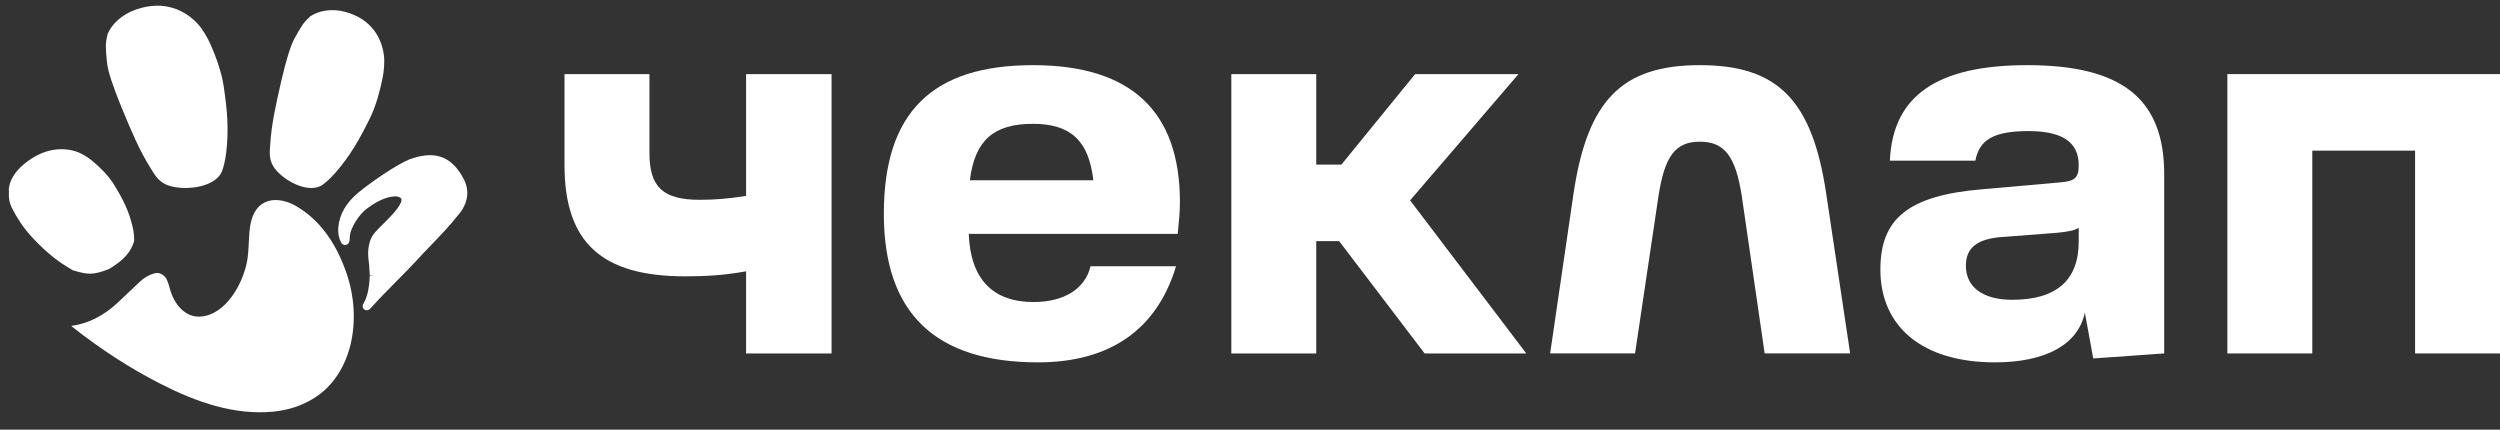<?xml version="1.0" encoding="UTF-8"?> <svg xmlns="http://www.w3.org/2000/svg" width="192" height="33" viewBox="0 0 192 33" fill="none"><rect x="0" y="0" width="192" height="33" fill="#333333" stroke="none"/><path d="M13.034 22.137C13.384 23.467 14.273 24.335 15.301 24.319C16.966 24.292 18.396 22.44 18.913 20.363C19.134 19.477 19.075 18.436 19.191 17.52C19.51 14.995 21.443 15.069 22.742 15.826C24.487 16.844 25.775 18.558 26.608 20.968C27.829 24.5 27.08 28.663 24.196 30.527C23.248 31.14 22.17 31.502 20.961 31.616C17.998 31.893 15.133 30.903 12.347 29.488C10.016 28.303 7.742 26.834 5.526 25.082C5.482 25.047 5.486 25.026 5.538 25.019C6.795 24.839 7.959 24.251 9.031 23.254C9.265 23.036 9.827 22.505 10.715 21.661C11.061 21.332 11.436 21.111 11.841 20.996C12.156 20.907 12.439 21.003 12.69 21.283C12.803 21.408 12.918 21.692 13.034 22.137Z" fill="white"></path><path d="M11.842 12.782C10.93 11.326 10.362 9.937 9.587 8.064C9.008 6.645 8.579 5.421 8.518 4.741C8.404 3.59 8.396 3.398 8.551 2.721C8.825 2.076 9.509 1.379 10.547 1.021C12.592 0.315 14.055 1.087 14.924 2.002C15.287 2.384 15.662 3.031 15.867 3.493C16.291 4.446 16.721 5.64 16.869 6.638C17.146 8.49 17.282 10.005 17.055 11.76C16.99 12.258 16.894 12.683 16.764 13.034C16.485 13.791 15.168 14.195 13.987 14.126C12.523 14.041 12.277 13.476 11.842 12.782Z" fill="white"></path><path fill-rule="evenodd" clip-rule="evenodd" d="M14.704 2.211C13.899 1.364 12.557 0.65 10.649 1.309L10.649 1.309C9.697 1.637 9.089 2.264 8.846 2.815C8.775 3.128 8.745 3.317 8.742 3.555C8.739 3.811 8.767 4.129 8.824 4.709L8.825 4.712L8.825 4.712C8.852 5.015 8.965 5.463 9.151 6.028C9.335 6.587 9.584 7.24 9.872 7.945C9.885 7.976 9.898 8.008 9.911 8.039C10.667 9.868 11.223 11.211 12.104 12.618L12.104 12.618C12.135 12.668 12.164 12.715 12.193 12.761C12.375 13.056 12.507 13.27 12.721 13.441C12.954 13.627 13.312 13.778 14.007 13.818L14.007 13.818C14.56 13.851 15.142 13.771 15.61 13.6C16.092 13.424 16.386 13.178 16.479 12.926C16.598 12.602 16.69 12.201 16.753 11.719M14.704 2.211C15.033 2.558 15.391 3.17 15.589 3.615L15.589 3.616C16.008 4.558 16.425 5.723 16.568 6.681L16.568 6.681C16.843 8.523 16.974 10.006 16.753 11.719M10.449 0.73C12.63 -0.024 14.215 0.806 15.148 1.789L15.148 1.789C15.544 2.206 15.936 2.888 16.149 3.366C16.577 4.329 17.02 5.552 17.174 6.591M10.448 0.73C9.338 1.113 8.582 1.866 8.271 2.599L8.261 2.624L8.255 2.65C8.175 2.998 8.133 3.24 8.129 3.548C8.126 3.845 8.158 4.199 8.214 4.768C8.249 5.145 8.38 5.648 8.569 6.22C8.759 6.797 9.014 7.465 9.305 8.178L9.305 8.179C9.322 8.218 9.338 8.257 9.354 8.296C10.103 10.107 10.676 11.492 11.584 12.943C11.611 12.986 11.638 13.03 11.665 13.074C11.842 13.364 12.035 13.678 12.339 13.92C12.704 14.212 13.201 14.385 13.971 14.43C14.599 14.467 15.266 14.379 15.821 14.175C16.363 13.977 16.867 13.643 17.053 13.138L17.054 13.138C17.193 12.759 17.294 12.311 17.361 11.797L17.361 11.797C17.593 10.001 17.452 8.453 17.174 6.591" fill="white"></path><path d="M21.058 11.16C21.16 9.533 21.483 8.14 21.912 6.257C22.243 4.836 22.582 3.646 22.902 3.078C23.438 2.111 23.535 1.955 24.017 1.502C24.57 1.137 25.458 0.946 26.429 1.207C28.343 1.72 29.023 3.096 29.181 4.272C29.247 4.763 29.179 5.469 29.084 5.941C28.888 6.915 28.566 8.081 28.139 8.946C27.347 10.551 26.632 11.818 25.516 13.082C25.199 13.442 24.898 13.726 24.611 13.935C23.994 14.386 22.789 14.015 21.941 13.342C20.889 12.508 21.009 11.934 21.058 11.16Z" fill="white"></path><path fill-rule="evenodd" clip-rule="evenodd" d="M24.205 1.742C23.983 1.951 23.859 2.085 23.729 2.271C23.588 2.471 23.438 2.736 23.168 3.224L23.167 3.226L23.167 3.226C23.024 3.48 22.867 3.892 22.702 4.435C22.538 4.971 22.373 5.617 22.209 6.324C22.201 6.355 22.194 6.386 22.187 6.416C21.768 8.256 21.46 9.606 21.362 11.177L21.362 11.177C21.358 11.232 21.355 11.285 21.351 11.336C21.328 11.665 21.312 11.901 21.38 12.145C21.452 12.407 21.635 12.708 22.129 13.1L22.129 13.1C22.523 13.412 22.997 13.652 23.434 13.76C23.883 13.872 24.228 13.831 24.428 13.685C24.692 13.493 24.977 13.225 25.284 12.877C26.373 11.643 27.074 10.405 27.861 8.808L27.862 8.808C28.272 7.978 28.587 6.841 28.781 5.879L28.781 5.879C28.873 5.423 28.934 4.755 28.875 4.31M24.205 1.742C24.681 1.437 25.468 1.264 26.347 1.5L26.347 1.501C28.113 1.974 28.729 3.225 28.875 4.31M26.506 0.909C25.457 0.626 24.477 0.827 23.846 1.244L23.824 1.259L23.805 1.277C23.558 1.509 23.396 1.678 23.227 1.919C23.064 2.151 22.898 2.448 22.633 2.926C22.455 3.241 22.283 3.707 22.116 4.256C21.947 4.811 21.777 5.472 21.611 6.186L21.611 6.187C21.602 6.226 21.593 6.265 21.584 6.304C21.169 8.124 20.852 9.517 20.75 11.138M26.506 0.909C28.568 1.462 29.312 2.962 29.482 4.229L29.482 4.229C29.555 4.767 29.48 5.511 29.382 6C29.184 6.984 28.856 8.18 28.411 9.08C27.615 10.693 26.886 11.988 25.744 13.283L25.744 13.283C25.417 13.653 25.099 13.954 24.79 14.18L24.79 14.18C24.373 14.484 23.806 14.484 23.286 14.355C22.755 14.223 22.203 13.941 21.748 13.58C21.191 13.138 20.907 12.736 20.789 12.308C20.691 11.955 20.717 11.604 20.74 11.283C20.744 11.234 20.747 11.186 20.75 11.138" fill="white"></path><path d="M5.73 20.483C4.645 19.852 3.913 19.294 2.799 18.133C1.938 17.232 1.475 16.381 1.255 15.96C0.874 15.249 1.035 15.03 0.984 14.535C1.035 14.019 1.346 13.414 2.069 12.818C3.493 11.644 4.836 11.637 5.75 11.93C6.131 12.053 6.589 12.344 6.868 12.573C7.442 13.047 8.082 13.675 8.452 14.274C9.139 15.385 9.631 16.325 9.899 17.548C9.975 17.895 10.007 18.205 9.995 18.479C9.772 19.154 9.358 19.72 8.237 20.386C7.067 20.841 6.767 20.772 5.73 20.483Z" fill="white"></path><path fill-rule="evenodd" clip-rule="evenodd" d="M5.655 12.22C4.835 11.957 3.602 11.949 2.263 13.053L2.263 13.053C1.599 13.599 1.341 14.125 1.292 14.534C1.308 14.709 1.304 14.838 1.301 14.95C1.294 15.206 1.29 15.375 1.524 15.812L1.526 15.815L1.526 15.815C1.741 16.226 2.188 17.048 3.019 17.919C4.103 19.049 4.809 19.588 5.849 20.196C6.354 20.336 6.638 20.408 6.93 20.405C7.22 20.402 7.54 20.325 8.102 20.107C9.135 19.489 9.494 18.988 9.689 18.421C9.695 18.19 9.667 17.92 9.599 17.611C9.342 16.438 8.871 15.533 8.191 14.433L8.191 14.433C7.847 13.876 7.237 13.273 6.672 12.808L6.672 12.808C6.412 12.593 5.988 12.327 5.655 12.22ZM1.873 12.58C3.382 11.335 4.836 11.313 5.843 11.636L5.843 11.636C6.274 11.775 6.766 12.09 7.062 12.335M1.873 12.58C1.107 13.211 0.739 13.885 0.679 14.502L0.676 14.533L0.679 14.563C0.689 14.659 0.686 14.754 0.684 14.855C0.677 15.159 0.669 15.515 0.983 16.101C1.21 16.533 1.688 17.412 2.576 18.342L2.577 18.343C3.709 19.524 4.464 20.099 5.575 20.746L5.609 20.766L5.647 20.776C6.156 20.918 6.534 21.022 6.936 21.018C7.344 21.014 7.754 20.9 8.348 20.669L8.371 20.66L8.393 20.647C9.56 19.953 10.033 19.335 10.285 18.573L10.298 18.533L10.3 18.491C10.314 18.184 10.278 17.846 10.198 17.48L10.198 17.48C9.919 16.207 9.406 15.232 8.712 14.111C8.316 13.469 7.646 12.816 7.062 12.335M1.873 12.58C1.873 12.58 1.873 12.58 1.873 12.58Z" fill="white"></path><path d="M26.462 18.461C26.318 18.185 26.26 17.869 26.288 17.514C26.358 16.596 26.834 15.769 27.716 15.032C28.631 14.269 30.614 12.899 31.602 12.509C33.07 12.006 34.385 12.009 35.362 13.927C35.882 14.966 35.379 15.839 34.968 16.305C33.973 17.568 32.883 18.58 31.746 19.823C30.735 20.928 29.475 22.087 28.225 23.487C28.223 23.489 28.189 23.523 28.169 23.524C28.149 23.525 28.168 23.485 28.179 23.469C28.625 22.754 28.677 21.736 28.709 21.155C28.684 20.789 28.678 20.389 28.599 19.796C28.533 19.157 28.666 18.645 28.843 18.312C29.198 17.641 31.913 15.679 30.933 14.94C30.756 14.809 30.444 14.756 30.273 14.781C29.942 14.796 29.146 14.913 28.032 15.754C27.33 16.228 26.606 17.442 26.568 18.074C26.557 18.276 26.546 18.403 26.535 18.457C26.52 18.526 26.495 18.527 26.462 18.461Z" fill="white"></path><path fill-rule="evenodd" clip-rule="evenodd" d="M31.706 12.794C31.244 12.978 30.528 13.4 29.799 13.884C29.072 14.366 28.357 14.893 27.91 15.265C27.381 15.707 27.018 16.172 26.807 16.661C27.089 16.213 27.462 15.768 27.851 15.502C28.998 14.639 29.845 14.494 30.242 14.473C30.372 14.457 30.524 14.47 30.664 14.5C30.809 14.532 30.978 14.591 31.113 14.692L31.115 14.693L31.115 14.693C31.297 14.83 31.408 15.011 31.44 15.222C31.47 15.422 31.424 15.62 31.351 15.799C31.207 16.149 30.917 16.518 30.614 16.855C30.368 17.127 30.095 17.4 29.85 17.643C29.788 17.704 29.729 17.763 29.672 17.82C29.528 17.965 29.401 18.094 29.301 18.206C29.197 18.323 29.137 18.404 29.111 18.453L29.111 18.453C28.964 18.73 28.842 19.179 28.901 19.757C28.962 20.217 28.981 20.57 28.997 20.867C29.002 20.96 29.007 21.048 29.012 21.133L29.014 21.151L29.013 21.17C29.012 21.181 29.011 21.192 29.011 21.203C28.996 21.481 28.974 21.878 28.901 22.302C29.225 21.964 29.545 21.639 29.855 21.326C29.929 21.252 30.002 21.178 30.075 21.105C30.593 20.584 31.079 20.094 31.518 19.614C31.92 19.175 32.31 18.77 32.689 18.376C33.404 17.634 34.08 16.931 34.725 16.113L34.73 16.107L34.736 16.1C35.114 15.671 35.522 14.934 35.086 14.063C34.624 13.155 34.109 12.751 33.581 12.603C33.039 12.451 32.419 12.55 31.706 12.794ZM26.733 18.321C26.733 18.321 26.733 18.32 26.732 18.319C26.733 18.32 26.733 18.321 26.733 18.321ZM26.872 18.089C26.861 18.285 26.849 18.436 26.833 18.516L26.832 18.52L26.832 18.52C26.826 18.548 26.814 18.596 26.787 18.644C26.765 18.683 26.685 18.804 26.52 18.814C26.369 18.822 26.278 18.727 26.255 18.701C26.222 18.665 26.2 18.626 26.187 18.6C26.014 18.266 25.949 17.892 25.98 17.489C26.058 16.469 26.588 15.571 27.517 14.795L27.518 14.795C27.986 14.404 28.72 13.864 29.46 13.373C30.195 12.886 30.961 12.43 31.487 12.222L31.493 12.219L31.5 12.217C32.252 11.959 33.021 11.81 33.746 12.013C34.487 12.22 35.118 12.775 35.633 13.785L35.634 13.787L35.634 13.787C36.235 14.988 35.644 15.994 35.201 16.499C34.541 17.337 33.829 18.076 33.102 18.831C32.727 19.221 32.348 19.614 31.97 20.028L31.97 20.028C31.522 20.517 31.026 21.017 30.509 21.537C30.437 21.61 30.364 21.684 30.291 21.758C29.693 22.36 29.071 22.995 28.452 23.689L28.446 23.695L28.44 23.701C28.434 23.707 28.415 23.725 28.39 23.745C28.377 23.755 28.357 23.77 28.331 23.784C28.312 23.794 28.258 23.823 28.185 23.828L28.166 23.522L28.186 23.827C28.185 23.827 28.185 23.827 28.185 23.828C28.132 23.831 28.05 23.822 27.974 23.763C27.897 23.704 27.868 23.627 27.858 23.576C27.841 23.494 27.863 23.426 27.867 23.41L27.868 23.41C27.881 23.366 27.902 23.328 27.919 23.302C27.918 23.303 27.918 23.304 27.917 23.305L28.162 23.457L28.163 23.458L28.177 23.467L28.163 23.457L28.162 23.457L27.922 23.296C27.921 23.298 27.92 23.3 27.919 23.302C28.309 22.672 28.367 21.754 28.4 21.155C28.4 21.161 28.401 21.167 28.401 21.174L28.707 21.153L28.401 21.137C28.4 21.143 28.4 21.149 28.4 21.155C28.394 21.066 28.389 20.977 28.384 20.886C28.368 20.591 28.351 20.269 28.293 19.834L28.291 19.825L28.292 19.825C28.22 19.129 28.363 18.555 28.57 18.166L28.84 18.31L28.57 18.166C28.633 18.047 28.735 17.92 28.844 17.799C28.956 17.672 29.093 17.533 29.238 17.387C29.298 17.327 29.36 17.265 29.424 17.203C29.668 16.96 29.926 16.703 30.159 16.445C30.456 16.114 30.683 15.812 30.784 15.566C30.833 15.446 30.841 15.364 30.834 15.313C30.828 15.273 30.81 15.231 30.747 15.183C30.706 15.153 30.63 15.12 30.533 15.099C30.436 15.078 30.354 15.076 30.315 15.082L30.3 15.084L30.284 15.085C30.014 15.098 29.278 15.193 28.214 15.996L28.208 16.001L28.201 16.006C27.9 16.209 27.571 16.591 27.31 17.014C27.044 17.443 26.887 17.851 26.872 18.089Z" fill="white"></path><path d="M171.062 27.144V5.691H192V27.144H185.479V11.569H177.584V27.144H171.062Z" fill="white"></path><path d="M153.21 27.829C147.632 27.829 144.414 25.083 144.414 20.707C144.414 16.846 146.473 15.001 152.309 14.529L158.144 14.014C159.345 13.928 159.645 13.671 159.645 12.684C159.645 10.925 158.401 10.067 155.784 10.067C153.081 10.067 152.008 10.753 151.708 12.341H145.143C145.358 7.364 148.747 5.004 155.698 5.004C162.949 5.004 166.21 7.578 166.21 13.37V27.143L160.761 27.529L160.117 24.011C159.602 26.456 157.114 27.829 153.21 27.829ZM154.54 23.024C157.929 23.024 159.645 21.522 159.645 18.562V17.489C159.345 17.704 158.83 17.79 158.015 17.875L153.553 18.219C151.794 18.39 150.979 19.077 150.979 20.407C150.979 22.037 152.266 23.024 154.54 23.024Z" fill="white"></path><path d="M127.374 15.044L125.572 27.143H119.051L120.853 14.829C121.925 7.707 124.543 5.004 130.549 5.004C136.556 5.004 139.173 7.707 140.246 14.829L142.091 27.143H135.526L133.767 15.044C133.295 11.997 132.437 10.882 130.549 10.882C128.661 10.882 127.846 11.997 127.374 15.044Z" fill="white"></path><path d="M116.62 5.691L108.296 15.388L117.22 27.144H109.412L102.847 18.52H101.088V27.144H94.566V5.691H101.088V12.642H103.019L108.682 5.691H116.62Z" fill="white"></path><path d="M90.618 15.516C90.618 16.331 90.533 17.103 90.447 17.961H74.4C74.529 21.436 76.245 23.196 79.377 23.196C81.694 23.196 83.325 22.209 83.754 20.45H90.318C88.859 25.298 85.255 27.829 79.721 27.829C71.826 27.829 67.879 24.054 67.879 16.417C67.879 8.651 71.569 5.004 79.335 5.004C86.843 5.004 90.618 8.522 90.618 15.516ZM79.335 9.509C76.331 9.509 74.872 10.753 74.486 13.842H83.968C83.625 10.796 82.209 9.509 79.335 9.509Z" fill="white"></path><path d="M57.3 15.045V5.691H63.864V27.144H57.3V20.837C55.626 21.137 54.253 21.223 52.623 21.223C46.187 21.223 43.355 18.606 43.355 12.685V5.691H49.877V11.741C49.877 14.358 50.907 15.345 53.739 15.345C54.94 15.345 55.927 15.259 57.3 15.045Z" fill="white"></path></svg> 